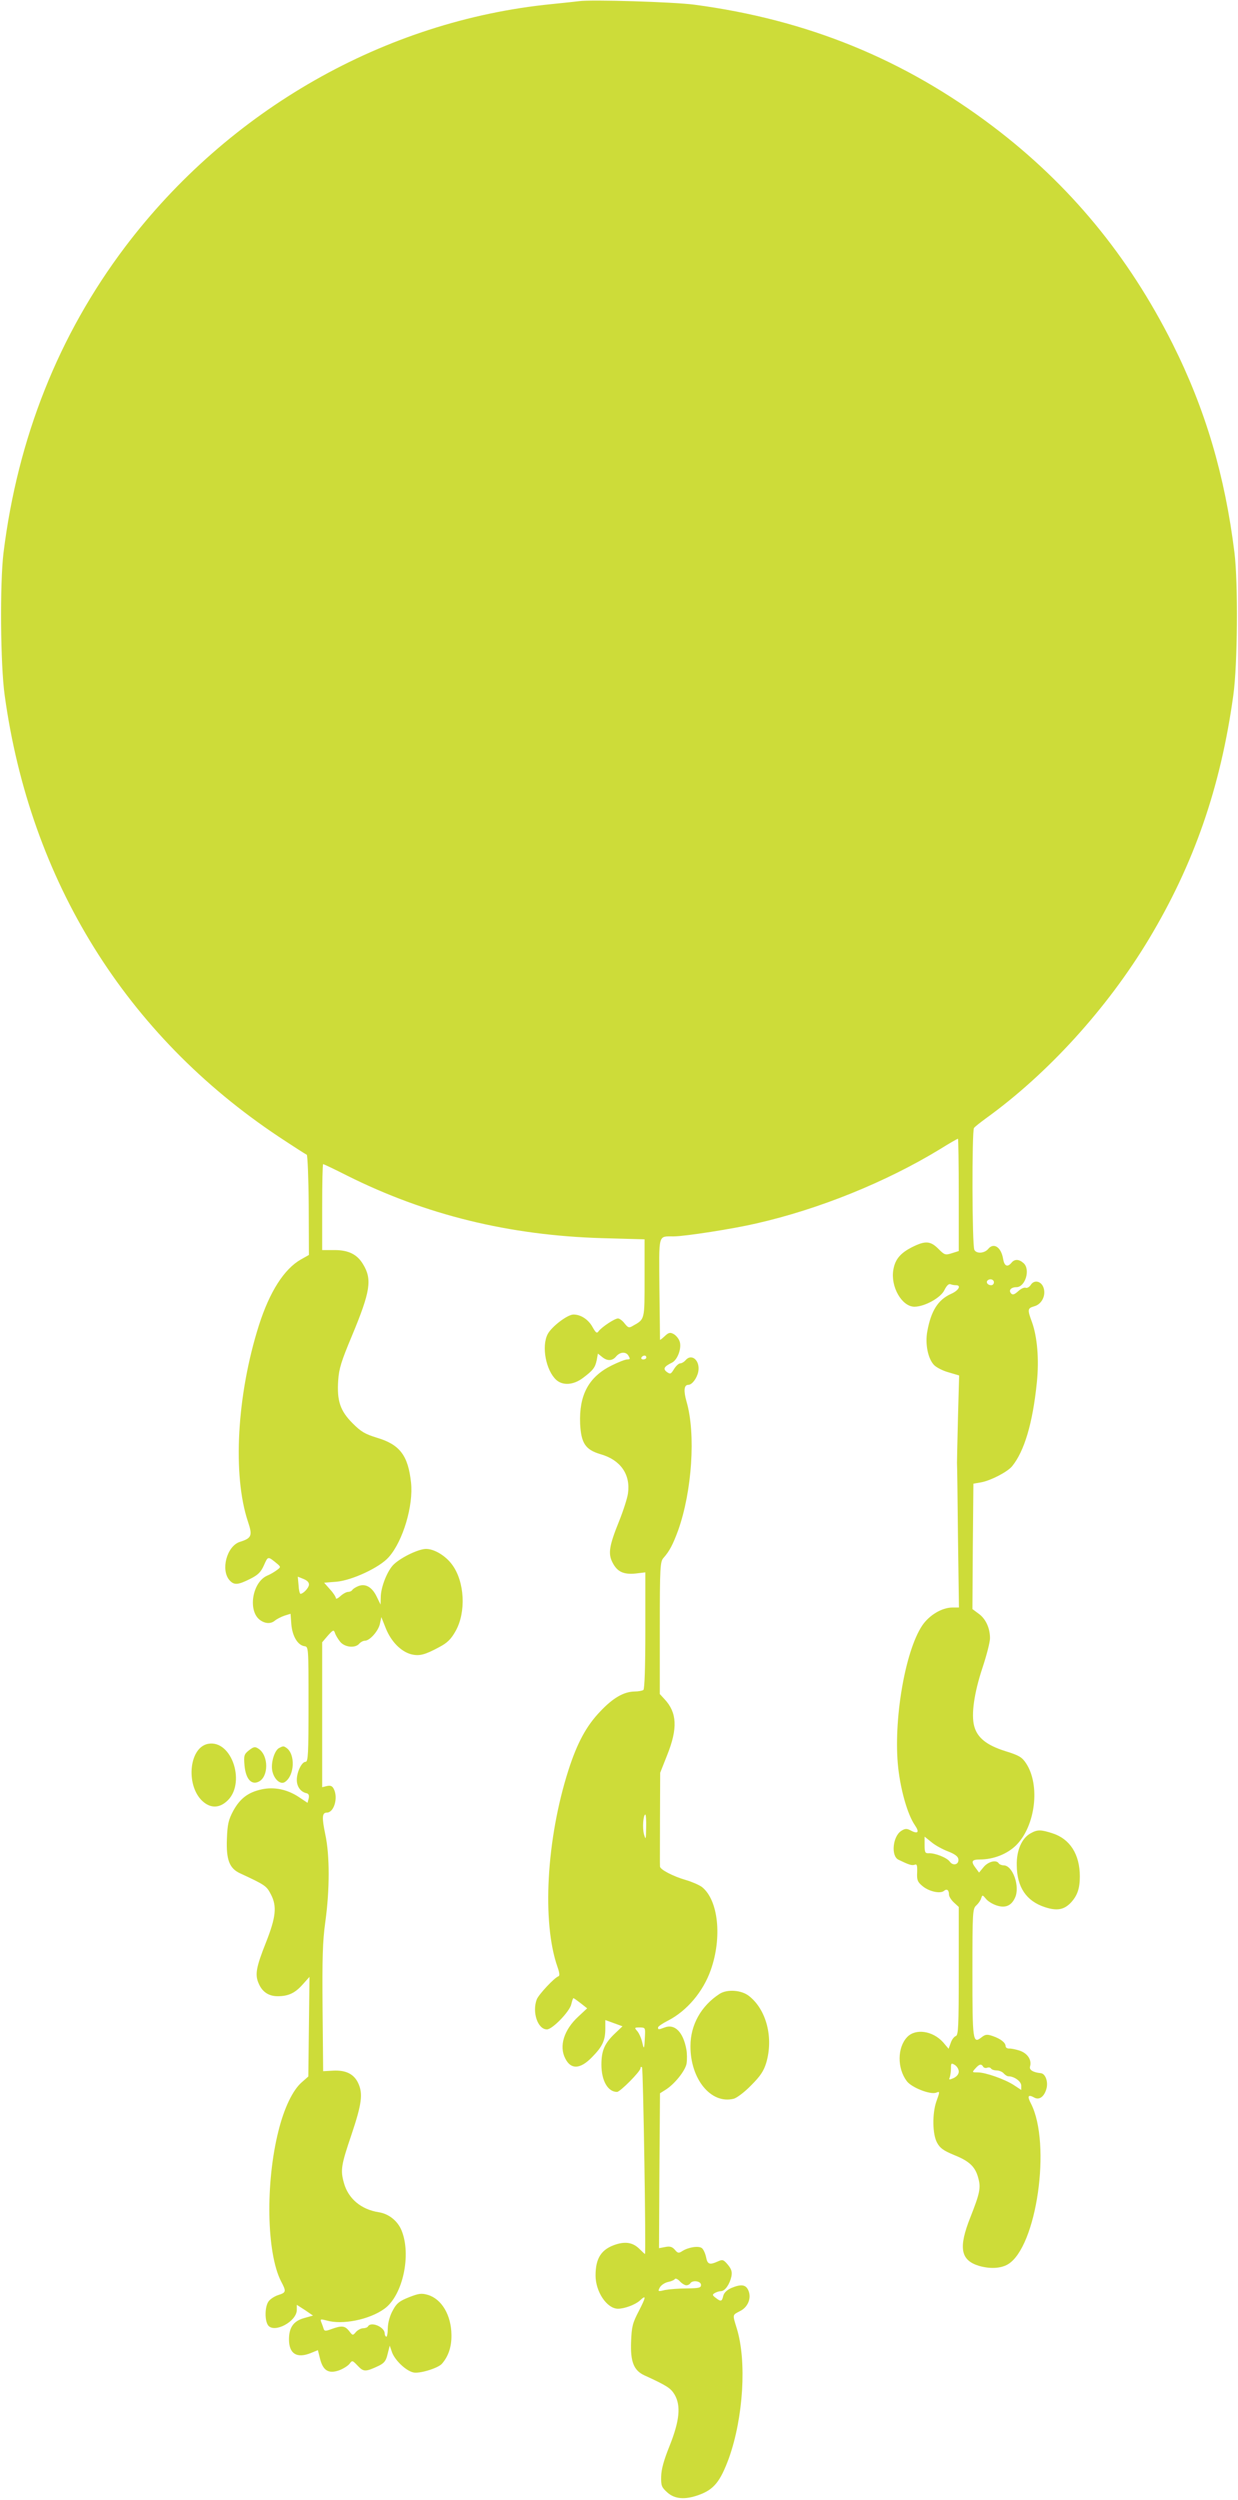 <?xml version="1.0" standalone="no"?>
<!DOCTYPE svg PUBLIC "-//W3C//DTD SVG 20010904//EN"
 "http://www.w3.org/TR/2001/REC-SVG-20010904/DTD/svg10.dtd">
<svg version="1.0" xmlns="http://www.w3.org/2000/svg"
 width="634pt" height="1280pt" viewBox="0 0 634 1280"
 preserveAspectRatio="xMidYMid meet">
<g transform="translate(0,1280) scale(0.1,-0.1)"
fill="#cddc39" stroke="none">
<path d="M2965 12794 c-16 -2 -79 -9 -140 -15 -854 -85 -1654 -541 -2185
-1244 -340 -451 -549 -976 -622 -1565 -19 -156 -16 -573 6 -730 131 -951 621
-1739 1404 -2260 74 -49 138 -90 143 -92 4 -2 9 -118 10 -258 l1 -255 -41 -23
c-86 -49 -160 -165 -215 -337 -113 -356 -136 -767 -56 -1006 24 -71 19 -84
-42 -103 -67 -22 -99 -145 -52 -197 23 -25 42 -24 104 7 42 21 56 35 72 71 21
47 19 47 70 5 16 -14 16 -16 -5 -31 -12 -9 -34 -22 -49 -28 -77 -34 -100 -183
-35 -228 27 -19 56 -19 76 -1 9 7 30 18 47 24 l32 10 4 -54 c5 -61 33 -107 67
-112 21 -3 21 -4 21 -298 0 -252 -2 -294 -15 -294 -20 0 -45 -52 -45 -93 0
-34 20 -62 51 -68 10 -3 13 -11 10 -26 l-6 -23 -45 30 c-59 39 -126 53 -190
39 -69 -15 -110 -46 -145 -109 -25 -47 -30 -68 -33 -145 -4 -107 13 -151 68
-176 129 -60 135 -64 158 -109 31 -60 25 -116 -26 -245 -50 -126 -57 -164 -38
-208 18 -44 51 -67 98 -67 55 0 89 16 128 60 l35 39 -3 -255 -3 -255 -34 -30
c-46 -40 -90 -132 -119 -249 -67 -266 -61 -623 13 -769 28 -53 27 -58 -14 -71
-19 -6 -42 -21 -50 -33 -19 -27 -20 -97 -2 -122 32 -42 147 20 147 79 l0 26
42 -27 41 -28 -46 -13 c-54 -15 -77 -48 -77 -109 0 -75 41 -99 114 -69 l34 14
11 -44 c15 -60 43 -78 96 -60 22 8 46 23 55 34 14 19 15 18 42 -10 30 -32 40
-32 108 0 28 14 37 25 45 60 l11 43 12 -35 c15 -40 70 -93 108 -102 31 -8 126
21 147 44 34 39 50 88 49 148 -1 101 -50 184 -121 205 -32 9 -45 8 -96 -12
-50 -20 -64 -31 -83 -67 -15 -26 -25 -62 -26 -91 0 -27 -4 -47 -8 -44 -5 2 -8
10 -8 17 0 32 -69 62 -85 36 -3 -6 -15 -10 -26 -10 -10 0 -27 -9 -36 -19 -16
-19 -17 -19 -35 5 -22 27 -37 29 -90 10 -32 -12 -37 -11 -41 3 -3 9 -8 24 -12
33 -6 15 -3 16 27 8 81 -24 220 4 297 60 94 68 139 277 87 402 -20 48 -65 84
-116 92 -91 14 -157 70 -179 151 -18 65 -14 90 39 246 53 158 60 210 34 265
-22 46 -63 66 -127 63 l-52 -3 -3 319 c-2 260 0 344 14 445 23 166 23 342 0
448 -18 87 -17 112 8 112 37 0 59 77 35 122 -8 15 -17 18 -35 14 l-24 -6 0
371 0 371 29 34 c27 30 30 31 36 15 3 -11 15 -31 26 -45 23 -30 78 -36 99 -11
7 8 20 15 29 15 25 0 70 51 77 88 l7 33 23 -58 c27 -67 76 -117 128 -132 43
-11 71 -4 145 36 42 22 61 41 84 82 55 97 47 254 -18 341 -33 45 -91 80 -133
80 -37 0 -124 -41 -164 -78 -33 -30 -68 -117 -68 -170 l-1 -37 -20 41 c-23 48
-57 68 -93 54 -13 -5 -27 -14 -31 -19 -3 -6 -13 -11 -22 -11 -9 0 -27 -10 -40
-22 -13 -12 -23 -16 -23 -10 0 6 -13 27 -30 45 l-30 34 63 5 c80 7 222 73 268
126 73 82 127 265 114 382 -15 138 -57 194 -174 229 -62 19 -82 31 -125 74
-64 64 -81 115 -74 220 4 60 16 98 70 227 95 228 105 290 57 368 -30 50 -74
72 -146 72 l-63 0 0 220 c0 121 2 220 5 220 3 0 58 -26 123 -59 402 -201 829
-306 1305 -320 l218 -6 0 -199 c0 -216 2 -209 -60 -244 -20 -12 -24 -10 -42
12 -11 15 -27 26 -34 26 -17 0 -83 -44 -99 -65 -9 -13 -14 -10 -31 20 -21 39
-60 65 -98 65 -31 0 -112 -62 -132 -100 -33 -63 -9 -187 44 -235 34 -30 88
-26 136 10 52 39 63 53 71 92 l6 33 25 -20 c25 -19 50 -17 68 5 20 24 50 26
63 5 10 -17 10 -20 -6 -20 -10 0 -46 -14 -80 -31 -117 -58 -167 -151 -161
-298 5 -100 27 -133 104 -156 103 -29 155 -104 141 -201 -3 -23 -23 -86 -45
-141 -51 -126 -58 -167 -34 -213 24 -47 56 -62 118 -56 l50 6 0 -298 c0 -186
-4 -300 -10 -304 -5 -4 -26 -8 -45 -8 -55 -1 -110 -32 -176 -102 -71 -74 -118
-161 -163 -301 -113 -353 -136 -779 -56 -1007 11 -31 12 -46 5 -48 -21 -7
-101 -93 -111 -118 -25 -66 5 -154 52 -154 28 0 118 93 125 130 4 16 8 30 11
30 2 0 19 -12 37 -26 l33 -26 -45 -42 c-74 -68 -100 -152 -67 -215 29 -58 77
-55 137 7 53 54 68 85 68 146 l0 44 44 -16 44 -16 -38 -36 c-54 -51 -70 -89
-70 -160 0 -83 33 -140 80 -140 16 0 120 105 120 121 0 7 3 9 8 5 6 -6 21
-956 15 -956 -1 0 -13 11 -27 25 -33 33 -69 40 -119 25 -77 -24 -107 -70 -107
-160 0 -83 58 -170 115 -170 33 0 87 20 111 41 34 32 34 22 -4 -52 -33 -63
-37 -81 -40 -158 -4 -103 14 -147 68 -172 118 -54 135 -66 155 -99 33 -57 25
-134 -25 -260 -30 -74 -43 -121 -44 -158 -1 -49 2 -56 32 -83 38 -34 91 -38
162 -12 77 28 109 69 153 188 74 208 92 497 40 665 -22 72 -23 67 17 88 41 20
60 68 42 107 -13 29 -37 32 -87 11 -22 -10 -37 -24 -41 -40 -7 -30 -12 -31
-39 -10 -17 13 -18 16 -5 24 8 5 23 10 32 10 21 0 45 35 54 76 4 24 0 37 -19
60 -22 26 -27 27 -51 16 -42 -19 -53 -15 -60 22 -4 19 -13 39 -21 46 -16 13
-68 6 -101 -15 -18 -12 -23 -11 -38 7 -13 15 -25 19 -49 14 l-32 -6 2 396 3
397 27 17 c46 28 101 96 109 134 3 20 3 53 -1 74 -16 88 -59 132 -111 112 -32
-12 -34 -12 -34 0 0 5 23 21 51 35 97 50 180 148 219 259 59 167 39 358 -45
425 -15 11 -52 27 -83 36 -66 19 -132 54 -132 69 -1 6 0 117 0 246 l1 234 36
91 c54 135 51 217 -14 286 l-24 26 0 338 c0 314 2 340 19 359 31 35 48 68 75
141 71 199 91 494 43 659 -16 56 -13 86 9 86 19 0 44 33 51 67 11 57 -34 97
-66 58 -7 -8 -19 -15 -26 -15 -8 0 -22 -13 -32 -29 -16 -26 -19 -28 -37 -15
-21 16 -14 28 27 48 29 15 51 77 38 110 -5 14 -19 30 -30 36 -18 10 -26 8 -46
-11 -13 -12 -24 -21 -24 -18 0 2 -1 120 -3 261 -2 288 -8 267 73 268 57 0 307
39 422 66 322 73 665 212 941 380 48 30 90 54 93 54 2 0 4 -129 4 -288 l0
-287 -35 -11 c-34 -11 -38 -9 -69 22 -41 41 -67 43 -135 9 -61 -31 -87 -63
-96 -116 -15 -87 44 -189 108 -189 52 0 136 46 154 86 11 22 22 33 31 29 7 -3
20 -5 28 -5 29 0 13 -28 -27 -45 -65 -30 -101 -86 -120 -191 -12 -64 3 -139
34 -172 11 -12 45 -30 75 -38 l54 -16 -6 -216 c-3 -120 -5 -224 -5 -232 1 -8
3 -178 5 -377 l5 -363 -33 0 c-54 0 -119 -39 -155 -92 -89 -133 -149 -491
-123 -729 13 -116 48 -239 85 -293 26 -38 16 -48 -26 -25 -16 8 -26 7 -44 -5
-43 -28 -53 -128 -14 -147 53 -26 69 -31 83 -26 12 5 14 -3 13 -39 -2 -39 2
-49 26 -69 32 -28 91 -42 111 -26 15 13 26 5 26 -19 0 -9 11 -27 25 -40 l25
-23 0 -328 c0 -286 -2 -328 -15 -333 -9 -3 -21 -19 -26 -35 l-11 -30 -28 33
c-53 59 -141 72 -184 27 -51 -53 -52 -160 -2 -226 25 -33 120 -70 150 -59 20
8 20 7 1 -46 -21 -61 -20 -167 4 -210 15 -28 32 -40 87 -63 78 -31 109 -60
124 -118 14 -50 8 -78 -41 -202 -61 -154 -50 -218 43 -247 57 -17 113 -14 149
7 148 87 224 617 119 823 -21 40 -15 49 19 30 24 -12 49 6 60 46 10 36 -5 78
-29 80 -40 4 -60 17 -55 34 10 33 -12 67 -52 81 -21 7 -46 12 -55 11 -10 0
-18 5 -18 12 0 18 -25 38 -66 52 -29 10 -38 9 -58 -7 -44 -34 -46 -19 -46 331
0 313 1 328 20 345 11 10 22 26 25 37 6 18 7 17 24 -3 9 -12 33 -27 54 -34 44
-15 76 -3 95 39 27 56 -11 166 -58 166 -10 0 -22 5 -25 10 -12 20 -53 10 -77
-18 l-24 -29 -17 23 c-26 34 -21 44 21 44 70 0 141 28 187 74 98 99 123 307
50 418 -21 32 -36 41 -107 63 -95 30 -143 68 -159 128 -16 60 0 170 42 297 21
63 39 132 39 153 0 52 -22 100 -59 126 l-31 23 2 321 3 321 40 7 c49 9 134 53
158 82 63 77 106 222 127 430 12 118 2 233 -25 308 -24 65 -23 71 11 81 39 10
62 56 48 96 -12 34 -48 41 -65 14 -7 -11 -19 -18 -26 -15 -8 3 -25 -5 -39 -18
-18 -16 -27 -20 -35 -12 -16 16 -2 33 26 33 46 0 73 91 37 123 -23 21 -46 22
-62 2 -21 -25 -37 -17 -43 21 -10 59 -48 84 -76 50 -19 -23 -60 -26 -71 -5
-12 21 -13 609 -2 624 4 6 32 28 62 50 316 228 620 562 833 916 232 386 368
778 433 1249 22 157 25 574 6 730 -49 396 -149 735 -317 1070 -226 450 -527
815 -919 1112 -456 345 -951 547 -1530 624 -106 14 -527 27 -591 18z m2125
-6559 c0 -8 -6 -15 -14 -15 -17 0 -28 14 -19 24 12 12 33 6 33 -9z m-1780
-385 c0 -5 -7 -10 -16 -10 -8 0 -12 5 -9 10 3 6 10 10 16 10 5 0 9 -4 9 -10z
m-1728 -1166 c-4 -17 -29 -43 -43 -44 -4 0 -9 20 -10 44 l-4 44 30 -12 c21 -9
29 -19 27 -32z m1727 -1241 c-1 -62 -2 -65 -11 -34 -9 31 -4 101 7 101 3 0 5
-30 4 -67z m1547 -122 c33 -13 50 -25 52 -39 4 -28 -27 -37 -44 -13 -15 21
-77 45 -109 43 -17 -1 -20 5 -20 42 l0 43 36 -29 c19 -16 58 -37 85 -47z
m-1553 -943 c-3 -71 -5 -75 -14 -34 -5 22 -17 48 -26 58 -15 17 -14 18 13 18
28 0 29 -2 27 -42z m1607 -184 c0 -13 -10 -25 -26 -33 -23 -10 -26 -10 -20 4
3 9 6 30 6 46 0 27 2 28 20 17 11 -7 20 -22 20 -34z m125 25 c4 -6 13 -8 21
-5 7 3 16 1 19 -4 4 -6 17 -10 29 -10 13 0 29 -7 36 -15 7 -8 18 -15 24 -15
30 0 66 -26 66 -48 l0 -22 -38 25 c-46 30 -145 65 -185 65 -29 0 -30 0 -12 20
20 23 31 25 40 9z m-1520 -1119 c8 0 17 5 20 10 11 18 55 12 55 -8 0 -15 -10
-17 -72 -18 -40 0 -90 -4 -112 -8 -37 -9 -38 -8 -27 13 7 12 25 24 42 28 16 3
32 10 35 15 3 5 15 0 25 -11 11 -12 26 -21 34 -21z"/>
<path d="M1065 3872 c-101 -20 -115 -226 -20 -300 37 -29 77 -28 114 4 104 87
30 320 -94 296z"/>
<path d="M1275 3839 c-25 -20 -27 -27 -23 -76 6 -69 34 -103 72 -85 52 24 53
134 0 169 -18 12 -24 11 -49 -8z"/>
<path d="M1428 3850 c-23 -14 -41 -75 -34 -114 8 -44 41 -74 64 -60 51 32 56
144 8 176 -14 10 -17 9 -38 -2z"/>
<path d="M5278 3414 c-45 -24 -73 -88 -71 -164 1 -112 49 -183 144 -214 61
-20 97 -14 132 22 34 36 47 73 47 135 0 113 -50 192 -140 221 -59 19 -77 20
-112 0z"/>
<path d="M3685 2592 c-94 -61 -149 -158 -149 -267 -1 -169 105 -299 221 -270
16 4 56 34 89 68 49 49 65 74 78 116 38 129 1 272 -88 342 -39 31 -112 36
-151 11z"/>
</g>
</svg>
